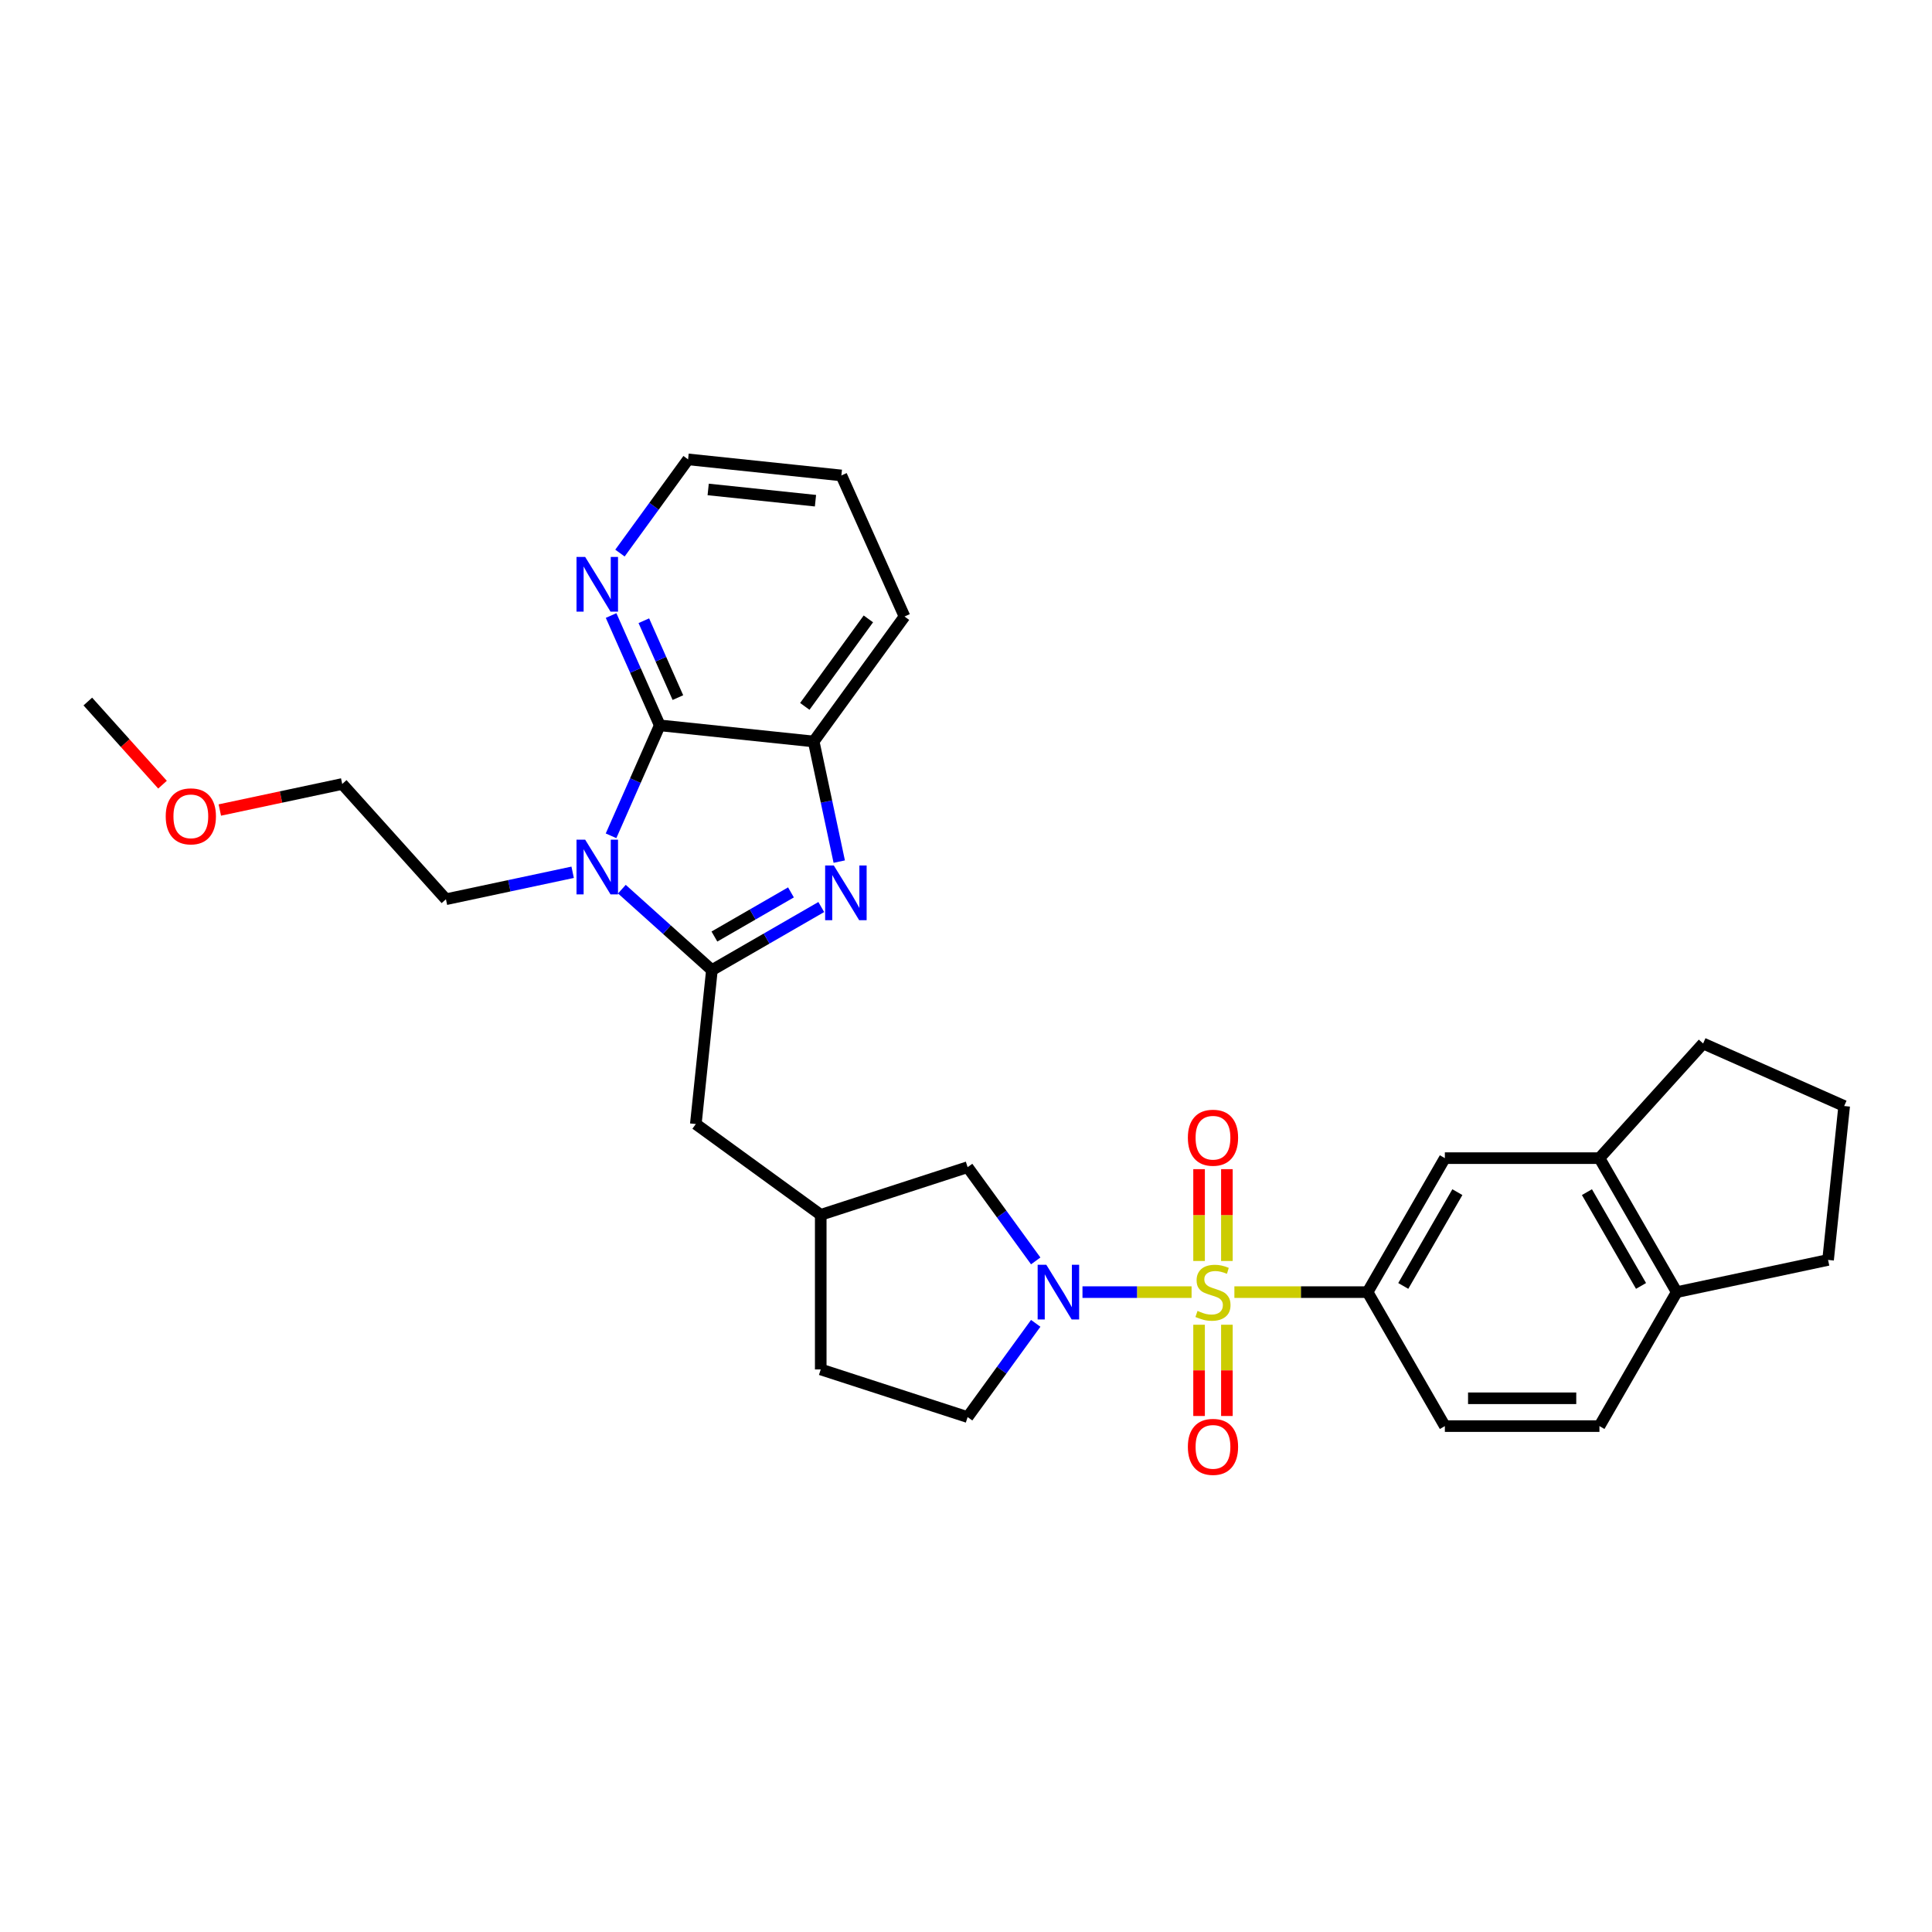 <?xml version='1.0' encoding='iso-8859-1'?>
<svg version='1.1' baseProfile='full'
              xmlns='http://www.w3.org/2000/svg'
                      xmlns:rdkit='http://www.rdkit.org/xml'
                      xmlns:xlink='http://www.w3.org/1999/xlink'
                  xml:space='preserve'
width='1000px' height='1000px' viewBox='0 0 1000 1000'>
<!-- END OF HEADER -->
<rect style='opacity:1.0;fill:#FFFFFF;stroke:none' width='1000' height='1000' x='0' y='0'> </rect>
<path class='bond-3' d='M 616.757,668.802 L 588.523,668.802' style='fill:none;fill-rule:evenodd;stroke:#CCCC00;stroke-width:6px;stroke-linecap:butt;stroke-linejoin:miter;stroke-opacity:1' />
<path class='bond-3' d='M 588.523,668.802 L 560.289,668.802' style='fill:none;fill-rule:evenodd;stroke:#0000FF;stroke-width:6px;stroke-linecap:butt;stroke-linejoin:miter;stroke-opacity:1' />
<path class='bond-5' d='M 638.917,668.802 L 673.387,668.802' style='fill:none;fill-rule:evenodd;stroke:#CCCC00;stroke-width:6px;stroke-linecap:butt;stroke-linejoin:miter;stroke-opacity:1' />
<path class='bond-5' d='M 673.387,668.802 L 707.856,668.802' style='fill:none;fill-rule:evenodd;stroke:#000000;stroke-width:6px;stroke-linecap:butt;stroke-linejoin:miter;stroke-opacity:1' />
<path class='bond-8' d='M 620.637,685.682 L 620.637,709.298' style='fill:none;fill-rule:evenodd;stroke:#CCCC00;stroke-width:6px;stroke-linecap:butt;stroke-linejoin:miter;stroke-opacity:1' />
<path class='bond-8' d='M 620.637,709.298 L 620.637,732.914' style='fill:none;fill-rule:evenodd;stroke:#FF0000;stroke-width:6px;stroke-linecap:butt;stroke-linejoin:miter;stroke-opacity:1' />
<path class='bond-8' d='M 635.037,685.682 L 635.037,709.298' style='fill:none;fill-rule:evenodd;stroke:#CCCC00;stroke-width:6px;stroke-linecap:butt;stroke-linejoin:miter;stroke-opacity:1' />
<path class='bond-8' d='M 635.037,709.298 L 635.037,732.914' style='fill:none;fill-rule:evenodd;stroke:#FF0000;stroke-width:6px;stroke-linecap:butt;stroke-linejoin:miter;stroke-opacity:1' />
<path class='bond-9' d='M 635.037,652.682 L 635.037,628.919' style='fill:none;fill-rule:evenodd;stroke:#CCCC00;stroke-width:6px;stroke-linecap:butt;stroke-linejoin:miter;stroke-opacity:1' />
<path class='bond-9' d='M 635.037,628.919 L 635.037,605.156' style='fill:none;fill-rule:evenodd;stroke:#FF0000;stroke-width:6px;stroke-linecap:butt;stroke-linejoin:miter;stroke-opacity:1' />
<path class='bond-9' d='M 620.637,652.682 L 620.637,628.919' style='fill:none;fill-rule:evenodd;stroke:#CCCC00;stroke-width:6px;stroke-linecap:butt;stroke-linejoin:miter;stroke-opacity:1' />
<path class='bond-9' d='M 620.637,628.919 L 620.637,605.156' style='fill:none;fill-rule:evenodd;stroke:#FF0000;stroke-width:6px;stroke-linecap:butt;stroke-linejoin:miter;stroke-opacity:1' />
<path class='bond-0' d='M 368.483,502.123 L 360.155,581.798' style='fill:none;fill-rule:evenodd;stroke:#000000;stroke-width:6px;stroke-linecap:butt;stroke-linejoin:miter;stroke-opacity:1' />
<path class='bond-1' d='M 368.483,502.123 L 345.181,481.175' style='fill:none;fill-rule:evenodd;stroke:#000000;stroke-width:6px;stroke-linecap:butt;stroke-linejoin:miter;stroke-opacity:1' />
<path class='bond-1' d='M 345.181,481.175 L 321.879,460.226' style='fill:none;fill-rule:evenodd;stroke:#0000FF;stroke-width:6px;stroke-linecap:butt;stroke-linejoin:miter;stroke-opacity:1' />
<path class='bond-2' d='M 368.483,502.123 L 396.786,485.801' style='fill:none;fill-rule:evenodd;stroke:#000000;stroke-width:6px;stroke-linecap:butt;stroke-linejoin:miter;stroke-opacity:1' />
<path class='bond-2' d='M 396.786,485.801 L 425.088,469.478' style='fill:none;fill-rule:evenodd;stroke:#0000FF;stroke-width:6px;stroke-linecap:butt;stroke-linejoin:miter;stroke-opacity:1' />
<path class='bond-2' d='M 369.779,484.752 L 389.591,473.326' style='fill:none;fill-rule:evenodd;stroke:#000000;stroke-width:6px;stroke-linecap:butt;stroke-linejoin:miter;stroke-opacity:1' />
<path class='bond-2' d='M 389.591,473.326 L 409.403,461.9' style='fill:none;fill-rule:evenodd;stroke:#0000FF;stroke-width:6px;stroke-linecap:butt;stroke-linejoin:miter;stroke-opacity:1' />
<path class='bond-4' d='M 316.274,432.613 L 328.882,404.026' style='fill:none;fill-rule:evenodd;stroke:#0000FF;stroke-width:6px;stroke-linecap:butt;stroke-linejoin:miter;stroke-opacity:1' />
<path class='bond-4' d='M 328.882,404.026 L 341.49,375.438' style='fill:none;fill-rule:evenodd;stroke:#000000;stroke-width:6px;stroke-linecap:butt;stroke-linejoin:miter;stroke-opacity:1' />
<path class='bond-19' d='M 296.403,451.489 L 263.608,458.47' style='fill:none;fill-rule:evenodd;stroke:#0000FF;stroke-width:6px;stroke-linecap:butt;stroke-linejoin:miter;stroke-opacity:1' />
<path class='bond-19' d='M 263.608,458.47 L 230.814,465.45' style='fill:none;fill-rule:evenodd;stroke:#000000;stroke-width:6px;stroke-linecap:butt;stroke-linejoin:miter;stroke-opacity:1' />
<path class='bond-6' d='M 434.391,445.967 L 427.778,414.879' style='fill:none;fill-rule:evenodd;stroke:#0000FF;stroke-width:6px;stroke-linecap:butt;stroke-linejoin:miter;stroke-opacity:1' />
<path class='bond-6' d='M 427.778,414.879 L 421.165,383.791' style='fill:none;fill-rule:evenodd;stroke:#000000;stroke-width:6px;stroke-linecap:butt;stroke-linejoin:miter;stroke-opacity:1' />
<path class='bond-12' d='M 536.087,652.643 L 518.463,628.385' style='fill:none;fill-rule:evenodd;stroke:#0000FF;stroke-width:6px;stroke-linecap:butt;stroke-linejoin:miter;stroke-opacity:1' />
<path class='bond-12' d='M 518.463,628.385 L 500.84,604.127' style='fill:none;fill-rule:evenodd;stroke:#000000;stroke-width:6px;stroke-linecap:butt;stroke-linejoin:miter;stroke-opacity:1' />
<path class='bond-14' d='M 536.087,684.96 L 518.463,709.218' style='fill:none;fill-rule:evenodd;stroke:#0000FF;stroke-width:6px;stroke-linecap:butt;stroke-linejoin:miter;stroke-opacity:1' />
<path class='bond-14' d='M 518.463,709.218 L 500.84,733.476' style='fill:none;fill-rule:evenodd;stroke:#000000;stroke-width:6px;stroke-linecap:butt;stroke-linejoin:miter;stroke-opacity:1' />
<path class='bond-11' d='M 341.49,375.438 L 328.896,347.015' style='fill:none;fill-rule:evenodd;stroke:#000000;stroke-width:6px;stroke-linecap:butt;stroke-linejoin:miter;stroke-opacity:1' />
<path class='bond-11' d='M 328.896,347.015 L 316.303,318.592' style='fill:none;fill-rule:evenodd;stroke:#0000FF;stroke-width:6px;stroke-linecap:butt;stroke-linejoin:miter;stroke-opacity:1' />
<path class='bond-11' d='M 350.878,361.078 L 342.063,341.182' style='fill:none;fill-rule:evenodd;stroke:#000000;stroke-width:6px;stroke-linecap:butt;stroke-linejoin:miter;stroke-opacity:1' />
<path class='bond-11' d='M 342.063,341.182 L 333.247,321.285' style='fill:none;fill-rule:evenodd;stroke:#0000FF;stroke-width:6px;stroke-linecap:butt;stroke-linejoin:miter;stroke-opacity:1' />
<path class='bond-33' d='M 341.49,375.438 L 421.165,383.791' style='fill:none;fill-rule:evenodd;stroke:#000000;stroke-width:6px;stroke-linecap:butt;stroke-linejoin:miter;stroke-opacity:1' />
<path class='bond-7' d='M 707.856,668.802 L 747.858,599.455' style='fill:none;fill-rule:evenodd;stroke:#000000;stroke-width:6px;stroke-linecap:butt;stroke-linejoin:miter;stroke-opacity:1' />
<path class='bond-7' d='M 726.33,665.595 L 754.331,617.052' style='fill:none;fill-rule:evenodd;stroke:#000000;stroke-width:6px;stroke-linecap:butt;stroke-linejoin:miter;stroke-opacity:1' />
<path class='bond-16' d='M 707.856,668.802 L 747.858,738.148' style='fill:none;fill-rule:evenodd;stroke:#000000;stroke-width:6px;stroke-linecap:butt;stroke-linejoin:miter;stroke-opacity:1' />
<path class='bond-21' d='M 421.165,383.791 L 468.167,319.1' style='fill:none;fill-rule:evenodd;stroke:#000000;stroke-width:6px;stroke-linecap:butt;stroke-linejoin:miter;stroke-opacity:1' />
<path class='bond-21' d='M 416.565,365.623 L 449.466,320.339' style='fill:none;fill-rule:evenodd;stroke:#000000;stroke-width:6px;stroke-linecap:butt;stroke-linejoin:miter;stroke-opacity:1' />
<path class='bond-13' d='M 747.858,599.455 L 827.869,599.455' style='fill:none;fill-rule:evenodd;stroke:#000000;stroke-width:6px;stroke-linecap:butt;stroke-linejoin:miter;stroke-opacity:1' />
<path class='bond-10' d='M 360.155,581.798 L 424.813,628.8' style='fill:none;fill-rule:evenodd;stroke:#000000;stroke-width:6px;stroke-linecap:butt;stroke-linejoin:miter;stroke-opacity:1' />
<path class='bond-25' d='M 320.891,286.277 L 338.523,262.023' style='fill:none;fill-rule:evenodd;stroke:#0000FF;stroke-width:6px;stroke-linecap:butt;stroke-linejoin:miter;stroke-opacity:1' />
<path class='bond-25' d='M 338.523,262.023 L 356.154,237.769' style='fill:none;fill-rule:evenodd;stroke:#000000;stroke-width:6px;stroke-linecap:butt;stroke-linejoin:miter;stroke-opacity:1' />
<path class='bond-17' d='M 500.84,604.127 L 424.813,628.8' style='fill:none;fill-rule:evenodd;stroke:#000000;stroke-width:6px;stroke-linecap:butt;stroke-linejoin:miter;stroke-opacity:1' />
<path class='bond-22' d='M 827.869,599.455 L 881.535,540.109' style='fill:none;fill-rule:evenodd;stroke:#000000;stroke-width:6px;stroke-linecap:butt;stroke-linejoin:miter;stroke-opacity:1' />
<path class='bond-31' d='M 827.869,599.455 L 867.87,668.802' style='fill:none;fill-rule:evenodd;stroke:#000000;stroke-width:6px;stroke-linecap:butt;stroke-linejoin:miter;stroke-opacity:1' />
<path class='bond-31' d='M 821.395,617.052 L 849.396,665.595' style='fill:none;fill-rule:evenodd;stroke:#000000;stroke-width:6px;stroke-linecap:butt;stroke-linejoin:miter;stroke-opacity:1' />
<path class='bond-20' d='M 500.84,733.476 L 424.813,708.819' style='fill:none;fill-rule:evenodd;stroke:#000000;stroke-width:6px;stroke-linecap:butt;stroke-linejoin:miter;stroke-opacity:1' />
<path class='bond-15' d='M 867.87,668.802 L 827.869,738.148' style='fill:none;fill-rule:evenodd;stroke:#000000;stroke-width:6px;stroke-linecap:butt;stroke-linejoin:miter;stroke-opacity:1' />
<path class='bond-26' d='M 867.87,668.802 L 946.209,652.137' style='fill:none;fill-rule:evenodd;stroke:#000000;stroke-width:6px;stroke-linecap:butt;stroke-linejoin:miter;stroke-opacity:1' />
<path class='bond-18' d='M 747.858,738.148 L 827.869,738.148' style='fill:none;fill-rule:evenodd;stroke:#000000;stroke-width:6px;stroke-linecap:butt;stroke-linejoin:miter;stroke-opacity:1' />
<path class='bond-18' d='M 759.859,723.748 L 815.867,723.748' style='fill:none;fill-rule:evenodd;stroke:#000000;stroke-width:6px;stroke-linecap:butt;stroke-linejoin:miter;stroke-opacity:1' />
<path class='bond-30' d='M 424.813,628.8 L 424.813,708.819' style='fill:none;fill-rule:evenodd;stroke:#000000;stroke-width:6px;stroke-linecap:butt;stroke-linejoin:miter;stroke-opacity:1' />
<path class='bond-27' d='M 230.814,465.45 L 177.132,405.792' style='fill:none;fill-rule:evenodd;stroke:#000000;stroke-width:6px;stroke-linecap:butt;stroke-linejoin:miter;stroke-opacity:1' />
<path class='bond-29' d='M 468.167,319.1 L 435.494,246.089' style='fill:none;fill-rule:evenodd;stroke:#000000;stroke-width:6px;stroke-linecap:butt;stroke-linejoin:miter;stroke-opacity:1' />
<path class='bond-23' d='M 881.535,540.109 L 954.545,572.47' style='fill:none;fill-rule:evenodd;stroke:#000000;stroke-width:6px;stroke-linecap:butt;stroke-linejoin:miter;stroke-opacity:1' />
<path class='bond-32' d='M 954.545,572.47 L 946.209,652.137' style='fill:none;fill-rule:evenodd;stroke:#000000;stroke-width:6px;stroke-linecap:butt;stroke-linejoin:miter;stroke-opacity:1' />
<path class='bond-24' d='M 113.779,419.265 L 145.455,412.528' style='fill:none;fill-rule:evenodd;stroke:#FF0000;stroke-width:6px;stroke-linecap:butt;stroke-linejoin:miter;stroke-opacity:1' />
<path class='bond-24' d='M 145.455,412.528 L 177.132,405.792' style='fill:none;fill-rule:evenodd;stroke:#000000;stroke-width:6px;stroke-linecap:butt;stroke-linejoin:miter;stroke-opacity:1' />
<path class='bond-28' d='M 84.118,406.142 L 64.786,384.626' style='fill:none;fill-rule:evenodd;stroke:#FF0000;stroke-width:6px;stroke-linecap:butt;stroke-linejoin:miter;stroke-opacity:1' />
<path class='bond-28' d='M 64.786,384.626 L 45.455,363.11' style='fill:none;fill-rule:evenodd;stroke:#000000;stroke-width:6px;stroke-linecap:butt;stroke-linejoin:miter;stroke-opacity:1' />
<path class='bond-34' d='M 356.154,237.769 L 435.494,246.089' style='fill:none;fill-rule:evenodd;stroke:#000000;stroke-width:6px;stroke-linecap:butt;stroke-linejoin:miter;stroke-opacity:1' />
<path class='bond-34' d='M 366.553,253.339 L 422.091,259.163' style='fill:none;fill-rule:evenodd;stroke:#000000;stroke-width:6px;stroke-linecap:butt;stroke-linejoin:miter;stroke-opacity:1' />
<path  class='atom-0' d='M 619.837 678.522
Q 620.157 678.642, 621.477 679.202
Q 622.797 679.762, 624.237 680.122
Q 625.717 680.442, 627.157 680.442
Q 629.837 680.442, 631.397 679.162
Q 632.957 677.842, 632.957 675.562
Q 632.957 674.002, 632.157 673.042
Q 631.397 672.082, 630.197 671.562
Q 628.997 671.042, 626.997 670.442
Q 624.477 669.682, 622.957 668.962
Q 621.477 668.242, 620.397 666.722
Q 619.357 665.202, 619.357 662.642
Q 619.357 659.082, 621.757 656.882
Q 624.197 654.682, 628.997 654.682
Q 632.277 654.682, 635.997 656.242
L 635.077 659.322
Q 631.677 657.922, 629.117 657.922
Q 626.357 657.922, 624.837 659.082
Q 623.317 660.202, 623.357 662.162
Q 623.357 663.682, 624.117 664.602
Q 624.917 665.522, 626.037 666.042
Q 627.197 666.562, 629.117 667.162
Q 631.677 667.962, 633.197 668.762
Q 634.717 669.562, 635.797 671.202
Q 636.917 672.802, 636.917 675.562
Q 636.917 679.482, 634.277 681.602
Q 631.677 683.682, 627.317 683.682
Q 624.797 683.682, 622.877 683.122
Q 620.997 682.602, 618.757 681.682
L 619.837 678.522
' fill='#CCCC00'/>
<path  class='atom-2' d='M 302.885 434.617
L 312.165 449.617
Q 313.085 451.097, 314.565 453.777
Q 316.045 456.457, 316.125 456.617
L 316.125 434.617
L 319.885 434.617
L 319.885 462.937
L 316.005 462.937
L 306.045 446.537
Q 304.885 444.617, 303.645 442.417
Q 302.445 440.217, 302.085 439.537
L 302.085 462.937
L 298.405 462.937
L 298.405 434.617
L 302.885 434.617
' fill='#0000FF'/>
<path  class='atom-3' d='M 431.57 447.97
L 440.85 462.97
Q 441.77 464.45, 443.25 467.13
Q 444.73 469.81, 444.81 469.97
L 444.81 447.97
L 448.57 447.97
L 448.57 476.29
L 444.69 476.29
L 434.73 459.89
Q 433.57 457.97, 432.33 455.77
Q 431.13 453.57, 430.77 452.89
L 430.77 476.29
L 427.09 476.29
L 427.09 447.97
L 431.57 447.97
' fill='#0000FF'/>
<path  class='atom-4' d='M 541.566 654.642
L 550.846 669.642
Q 551.766 671.122, 553.246 673.802
Q 554.726 676.482, 554.806 676.642
L 554.806 654.642
L 558.566 654.642
L 558.566 682.962
L 554.686 682.962
L 544.726 666.562
Q 543.566 664.642, 542.326 662.442
Q 541.126 660.242, 540.766 659.562
L 540.766 682.962
L 537.086 682.962
L 537.086 654.642
L 541.566 654.642
' fill='#0000FF'/>
<path  class='atom-9' d='M 614.837 748.893
Q 614.837 742.093, 618.197 738.293
Q 621.557 734.493, 627.837 734.493
Q 634.117 734.493, 637.477 738.293
Q 640.837 742.093, 640.837 748.893
Q 640.837 755.773, 637.437 759.693
Q 634.037 763.573, 627.837 763.573
Q 621.597 763.573, 618.197 759.693
Q 614.837 755.813, 614.837 748.893
M 627.837 760.373
Q 632.157 760.373, 634.477 757.493
Q 636.837 754.573, 636.837 748.893
Q 636.837 743.333, 634.477 740.533
Q 632.157 737.693, 627.837 737.693
Q 623.517 737.693, 621.157 740.493
Q 618.837 743.293, 618.837 748.893
Q 618.837 754.613, 621.157 757.493
Q 623.517 760.373, 627.837 760.373
' fill='#FF0000'/>
<path  class='atom-10' d='M 614.837 588.879
Q 614.837 582.079, 618.197 578.279
Q 621.557 574.479, 627.837 574.479
Q 634.117 574.479, 637.477 578.279
Q 640.837 582.079, 640.837 588.879
Q 640.837 595.759, 637.437 599.679
Q 634.037 603.559, 627.837 603.559
Q 621.597 603.559, 618.197 599.679
Q 614.837 595.799, 614.837 588.879
M 627.837 600.359
Q 632.157 600.359, 634.477 597.479
Q 636.837 594.559, 636.837 588.879
Q 636.837 583.319, 634.477 580.519
Q 632.157 577.679, 627.837 577.679
Q 623.517 577.679, 621.157 580.479
Q 618.837 583.279, 618.837 588.879
Q 618.837 594.599, 621.157 597.479
Q 623.517 600.359, 627.837 600.359
' fill='#FF0000'/>
<path  class='atom-12' d='M 302.885 288.276
L 312.165 303.276
Q 313.085 304.756, 314.565 307.436
Q 316.045 310.116, 316.125 310.276
L 316.125 288.276
L 319.885 288.276
L 319.885 316.596
L 316.005 316.596
L 306.045 300.196
Q 304.885 298.276, 303.645 296.076
Q 302.445 293.876, 302.085 293.196
L 302.085 316.596
L 298.405 316.596
L 298.405 288.276
L 302.885 288.276
' fill='#0000FF'/>
<path  class='atom-25' d='M 85.777 422.536
Q 85.777 415.736, 89.137 411.936
Q 92.497 408.136, 98.777 408.136
Q 105.057 408.136, 108.417 411.936
Q 111.777 415.736, 111.777 422.536
Q 111.777 429.416, 108.377 433.336
Q 104.977 437.216, 98.777 437.216
Q 92.537 437.216, 89.137 433.336
Q 85.777 429.456, 85.777 422.536
M 98.777 434.016
Q 103.097 434.016, 105.417 431.136
Q 107.777 428.216, 107.777 422.536
Q 107.777 416.976, 105.417 414.176
Q 103.097 411.336, 98.777 411.336
Q 94.457 411.336, 92.097 414.136
Q 89.777 416.936, 89.777 422.536
Q 89.777 428.256, 92.097 431.136
Q 94.457 434.016, 98.777 434.016
' fill='#FF0000'/>
</svg>
